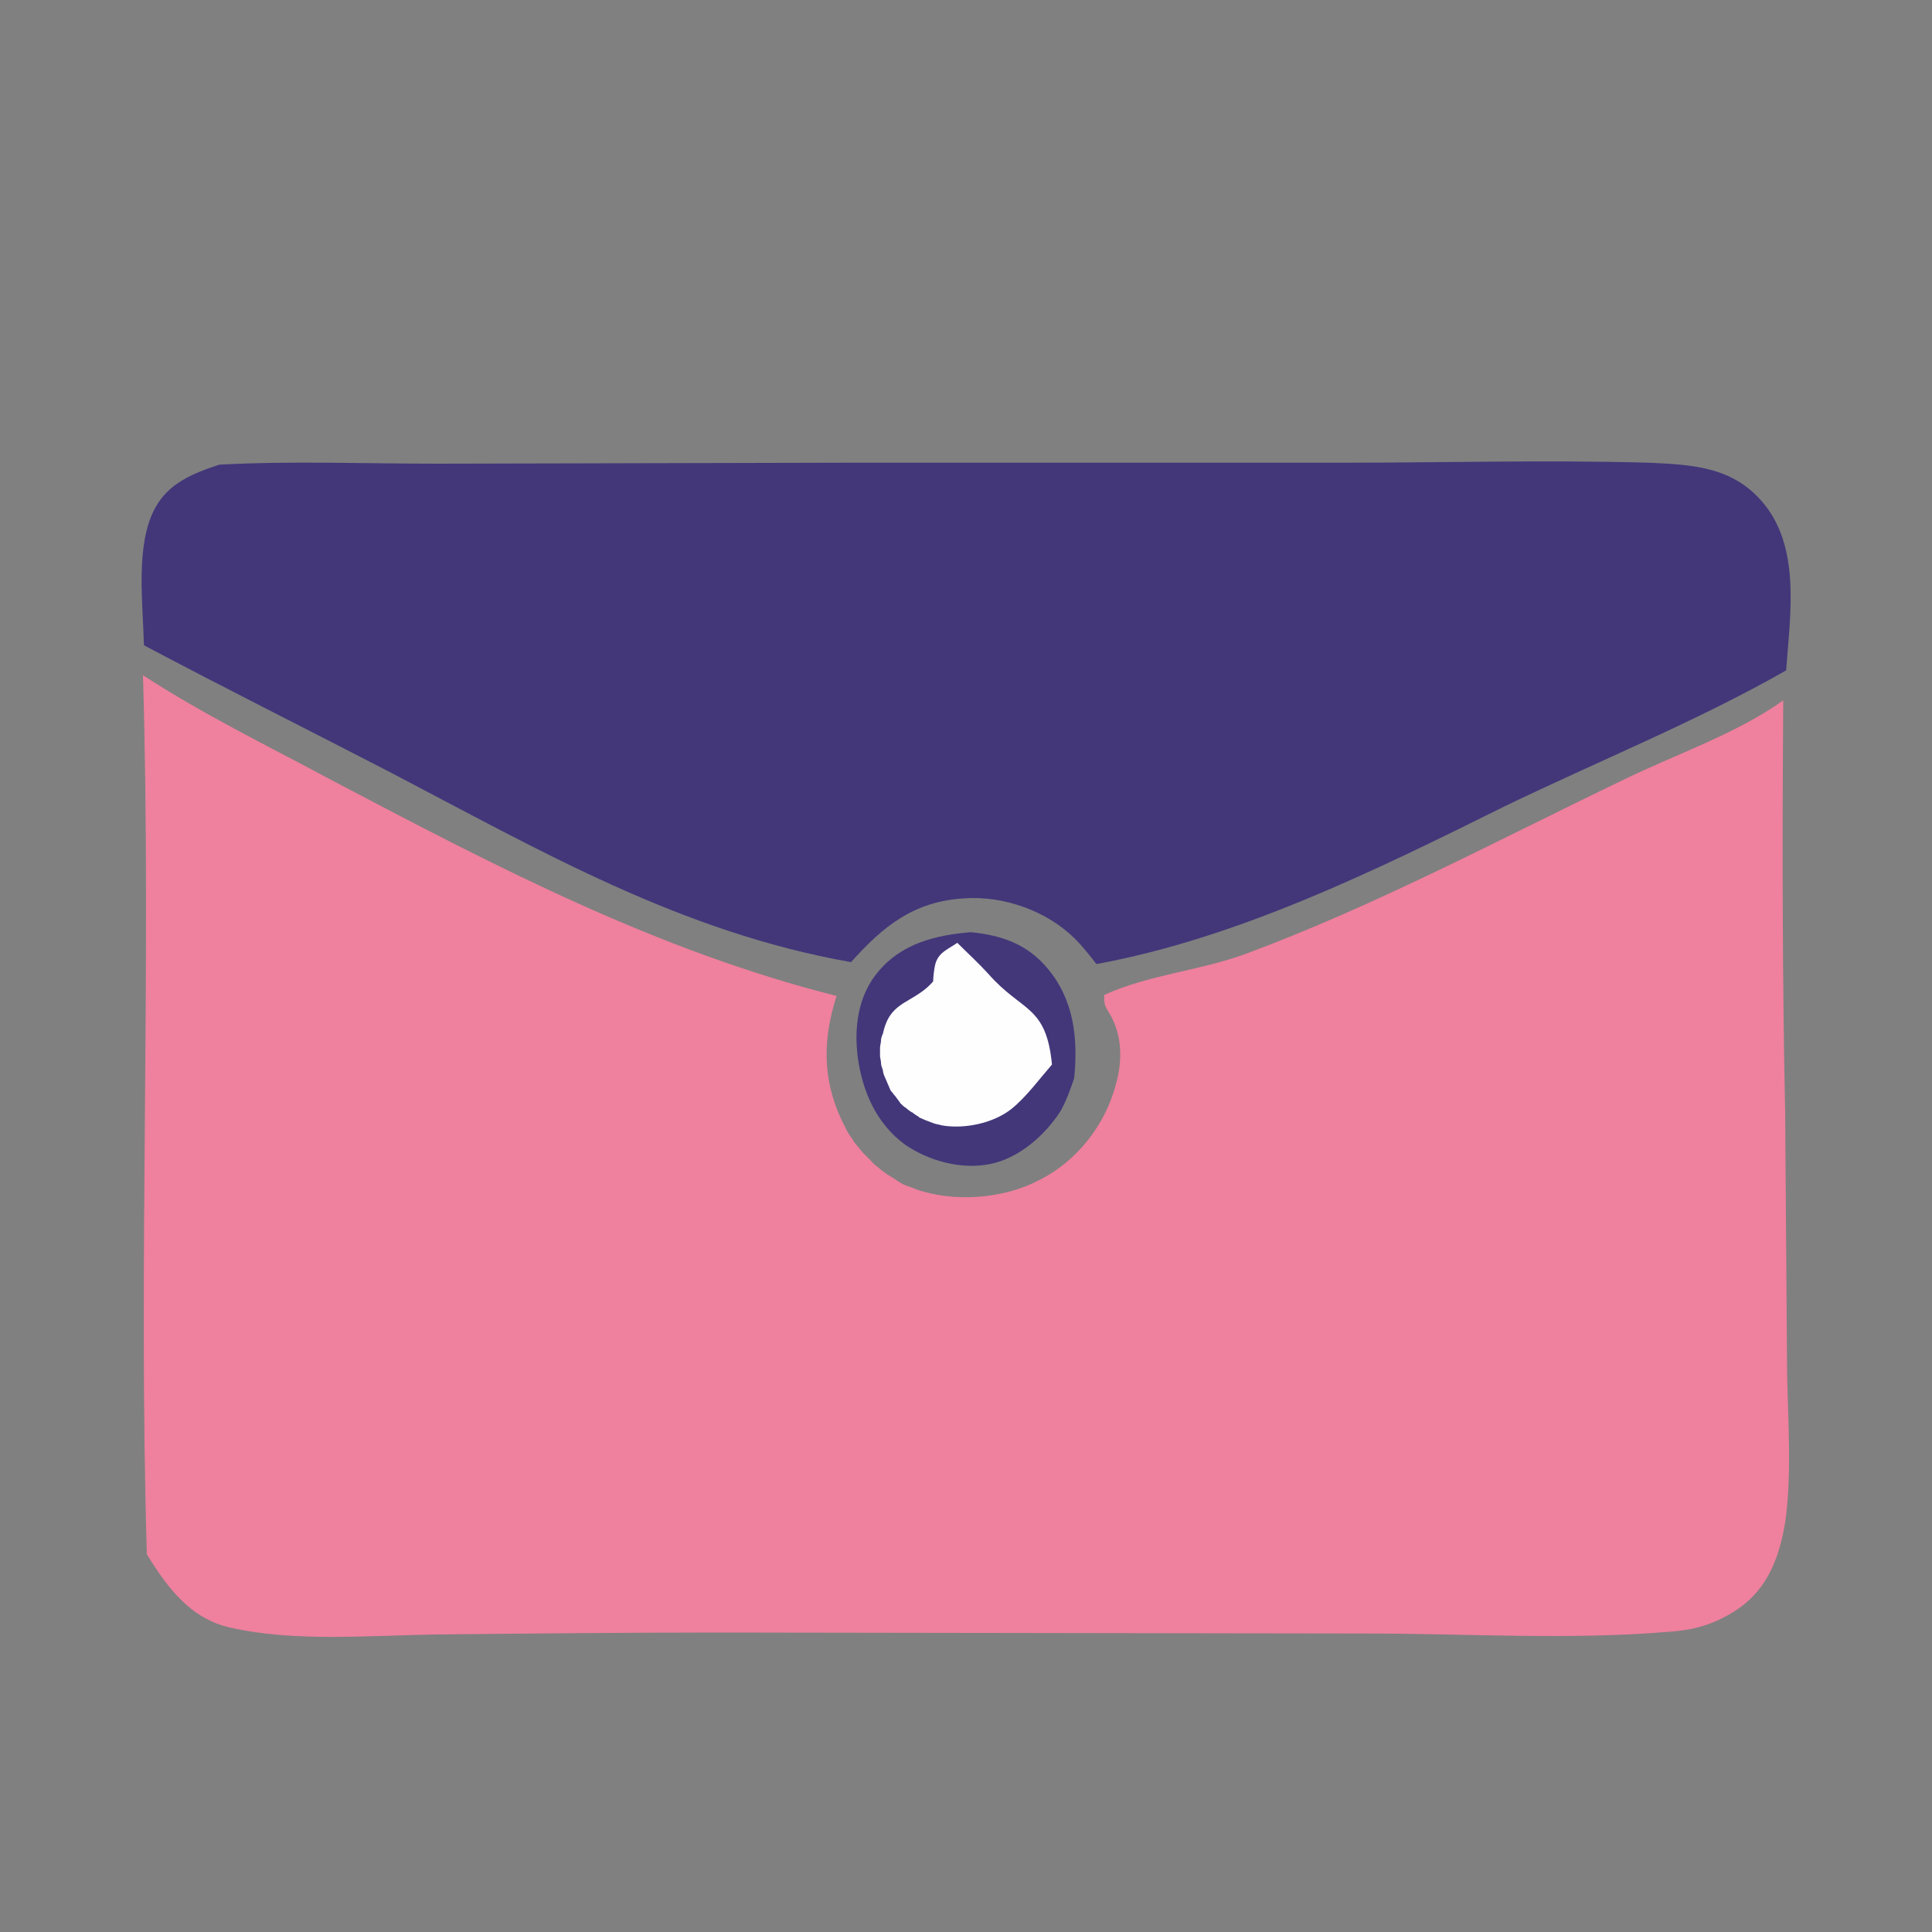 <?xml version="1.0" encoding="UTF-8"?>
<svg xmlns="http://www.w3.org/2000/svg" xmlns:xlink="http://www.w3.org/1999/xlink" xmlns:xodm="http://www.corel.com/coreldraw/odm/2003" xml:space="preserve" width="20px" height="20px" version="1.1" style="shape-rendering:geometricPrecision; text-rendering:geometricPrecision; image-rendering:optimizeQuality; fill-rule:evenodd; clip-rule:evenodd" viewBox="0 0 20 20">
 <rect x="0" y="0" width="20" height="20" fill="#808080" stroke="none"/>
 <defs>
  <style type="text/css">
   
    .fil0 {fill:none}
    .fil2 {fill:#FEFEFE;fill-rule:nonzero}
    .fil1 {fill:#43377A;fill-rule:nonzero}
    .fil3 {fill:#EF809E;fill-rule:nonzero}
   
  </style>
 </defs>
 <g id="Layer_x0020_1">
  <rect class="fil0" width="20" height="20"></rect>
  <g id="Master_Layer_2">
  </g>
  <g id="Master_Layer_2_0">
  </g>
  <path class="fil1" d="M10.05 9.65c0.31,0.03 0.58,0.12 0.79,0.37 0.28,0.33 0.32,0.73 0.28,1.14 -0.04,0.12 -0.08,0.23 -0.14,0.34 -0.16,0.25 -0.43,0.49 -0.73,0.55 -0.3,0.06 -0.63,-0.03 -0.88,-0.2 -0.3,-0.22 -0.44,-0.55 -0.49,-0.9 -0.04,-0.31 0,-0.64 0.21,-0.89 0.24,-0.29 0.59,-0.38 0.96,-0.41z"></path>
  <path class="fil2" d="M10.89 11.02c-0.13,0.15 -0.27,0.34 -0.42,0.46 -0.19,0.15 -0.49,0.21 -0.72,0.17 -0.03,-0.01 -0.05,-0.01 -0.08,-0.02 -0.03,-0.01 -0.05,-0.02 -0.08,-0.03 -0.02,-0.01 -0.05,-0.02 -0.07,-0.03 -0.02,-0.02 -0.05,-0.03 -0.07,-0.05 -0.02,-0.01 -0.05,-0.03 -0.07,-0.05 -0.02,-0.01 -0.04,-0.03 -0.06,-0.05 -0.01,-0.02 -0.03,-0.04 -0.05,-0.07 -0.02,-0.02 -0.03,-0.04 -0.05,-0.06 -0.01,-0.02 -0.02,-0.05 -0.03,-0.07 -0.01,-0.02 -0.02,-0.05 -0.03,-0.07 -0.01,-0.02 -0.02,-0.05 -0.02,-0.07 -0.01,-0.03 -0.02,-0.05 -0.02,-0.08 0,-0.02 -0.01,-0.05 -0.01,-0.07 0,-0.03 0,-0.05 0,-0.08 0,-0.03 0.01,-0.05 0.01,-0.08 0,-0.02 0.01,-0.05 0.02,-0.07 0.04,-0.18 0.11,-0.26 0.27,-0.35 0.1,-0.06 0.17,-0.1 0.25,-0.19 0,-0.04 0.01,-0.13 0.02,-0.17 0.03,-0.13 0.13,-0.16 0.23,-0.23 0.11,0.11 0.22,0.21 0.32,0.32 0.35,0.4 0.6,0.32 0.66,0.94z"></path>
  <path class="fil1" d="M2.27 4.81c0.75,-0.04 1.51,-0.01 2.26,-0.01l4.26 -0.01 5.1 0c1.06,0 2.12,-0.03 3.18,0 0.44,0.02 0.85,0.04 1.16,0.39 0.42,0.47 0.3,1.19 0.26,1.76 -0.93,0.53 -1.95,0.94 -2.92,1.41 -1.33,0.66 -2.75,1.36 -4.22,1.63 -0.07,-0.09 -0.14,-0.18 -0.22,-0.26 -0.29,-0.29 -0.74,-0.45 -1.15,-0.42 -0.52,0.03 -0.84,0.29 -1.17,0.66 -1.76,-0.31 -3.21,-1.15 -4.76,-1.96 -0.85,-0.44 -1.71,-0.87 -2.56,-1.32 -0.01,-0.43 -0.09,-1.03 0.11,-1.41 0.14,-0.27 0.4,-0.37 0.67,-0.46z"></path>
  <path class="fil3" d="M1.48 6.99c0.63,0.41 1.31,0.74 1.98,1.1 1.69,0.89 3.34,1.75 5.2,2.22 -0.14,0.44 -0.15,0.85 0.05,1.28 0.02,0.04 0.04,0.08 0.06,0.12 0.02,0.04 0.05,0.07 0.07,0.11 0.03,0.04 0.06,0.07 0.09,0.11 0.03,0.03 0.06,0.06 0.09,0.09 0.03,0.04 0.07,0.06 0.1,0.09 0.04,0.03 0.08,0.06 0.12,0.08 0.03,0.02 0.07,0.05 0.11,0.07 0.04,0.02 0.09,0.03 0.13,0.05 0.39,0.14 0.91,0.1 1.27,-0.09 0.39,-0.19 0.69,-0.57 0.8,-0.99 0.07,-0.24 0.07,-0.51 -0.06,-0.73 -0.05,-0.09 -0.06,-0.08 -0.06,-0.2 0.46,-0.21 0.98,-0.25 1.45,-0.42 1.35,-0.5 2.62,-1.18 3.91,-1.8 0.55,-0.27 1.18,-0.48 1.67,-0.83 -0.01,1.42 -0.01,2.84 0.02,4.26l0.02 2.71c0.01,0.5 0.05,1.05 -0.02,1.54 -0.06,0.36 -0.18,0.68 -0.48,0.89 -0.22,0.15 -0.43,0.22 -0.7,0.24 -1.03,0.09 -2.12,0.02 -3.16,0.02l-6.68 -0.01c-0.99,0 -1.97,0.01 -2.95,0.02 -0.68,0.01 -1.46,0.08 -2.12,-0.07 -0.42,-0.09 -0.66,-0.42 -0.87,-0.76 -0.09,-3.03 0.05,-6.07 -0.04,-9.1z"></path>
 </g>
</svg>
